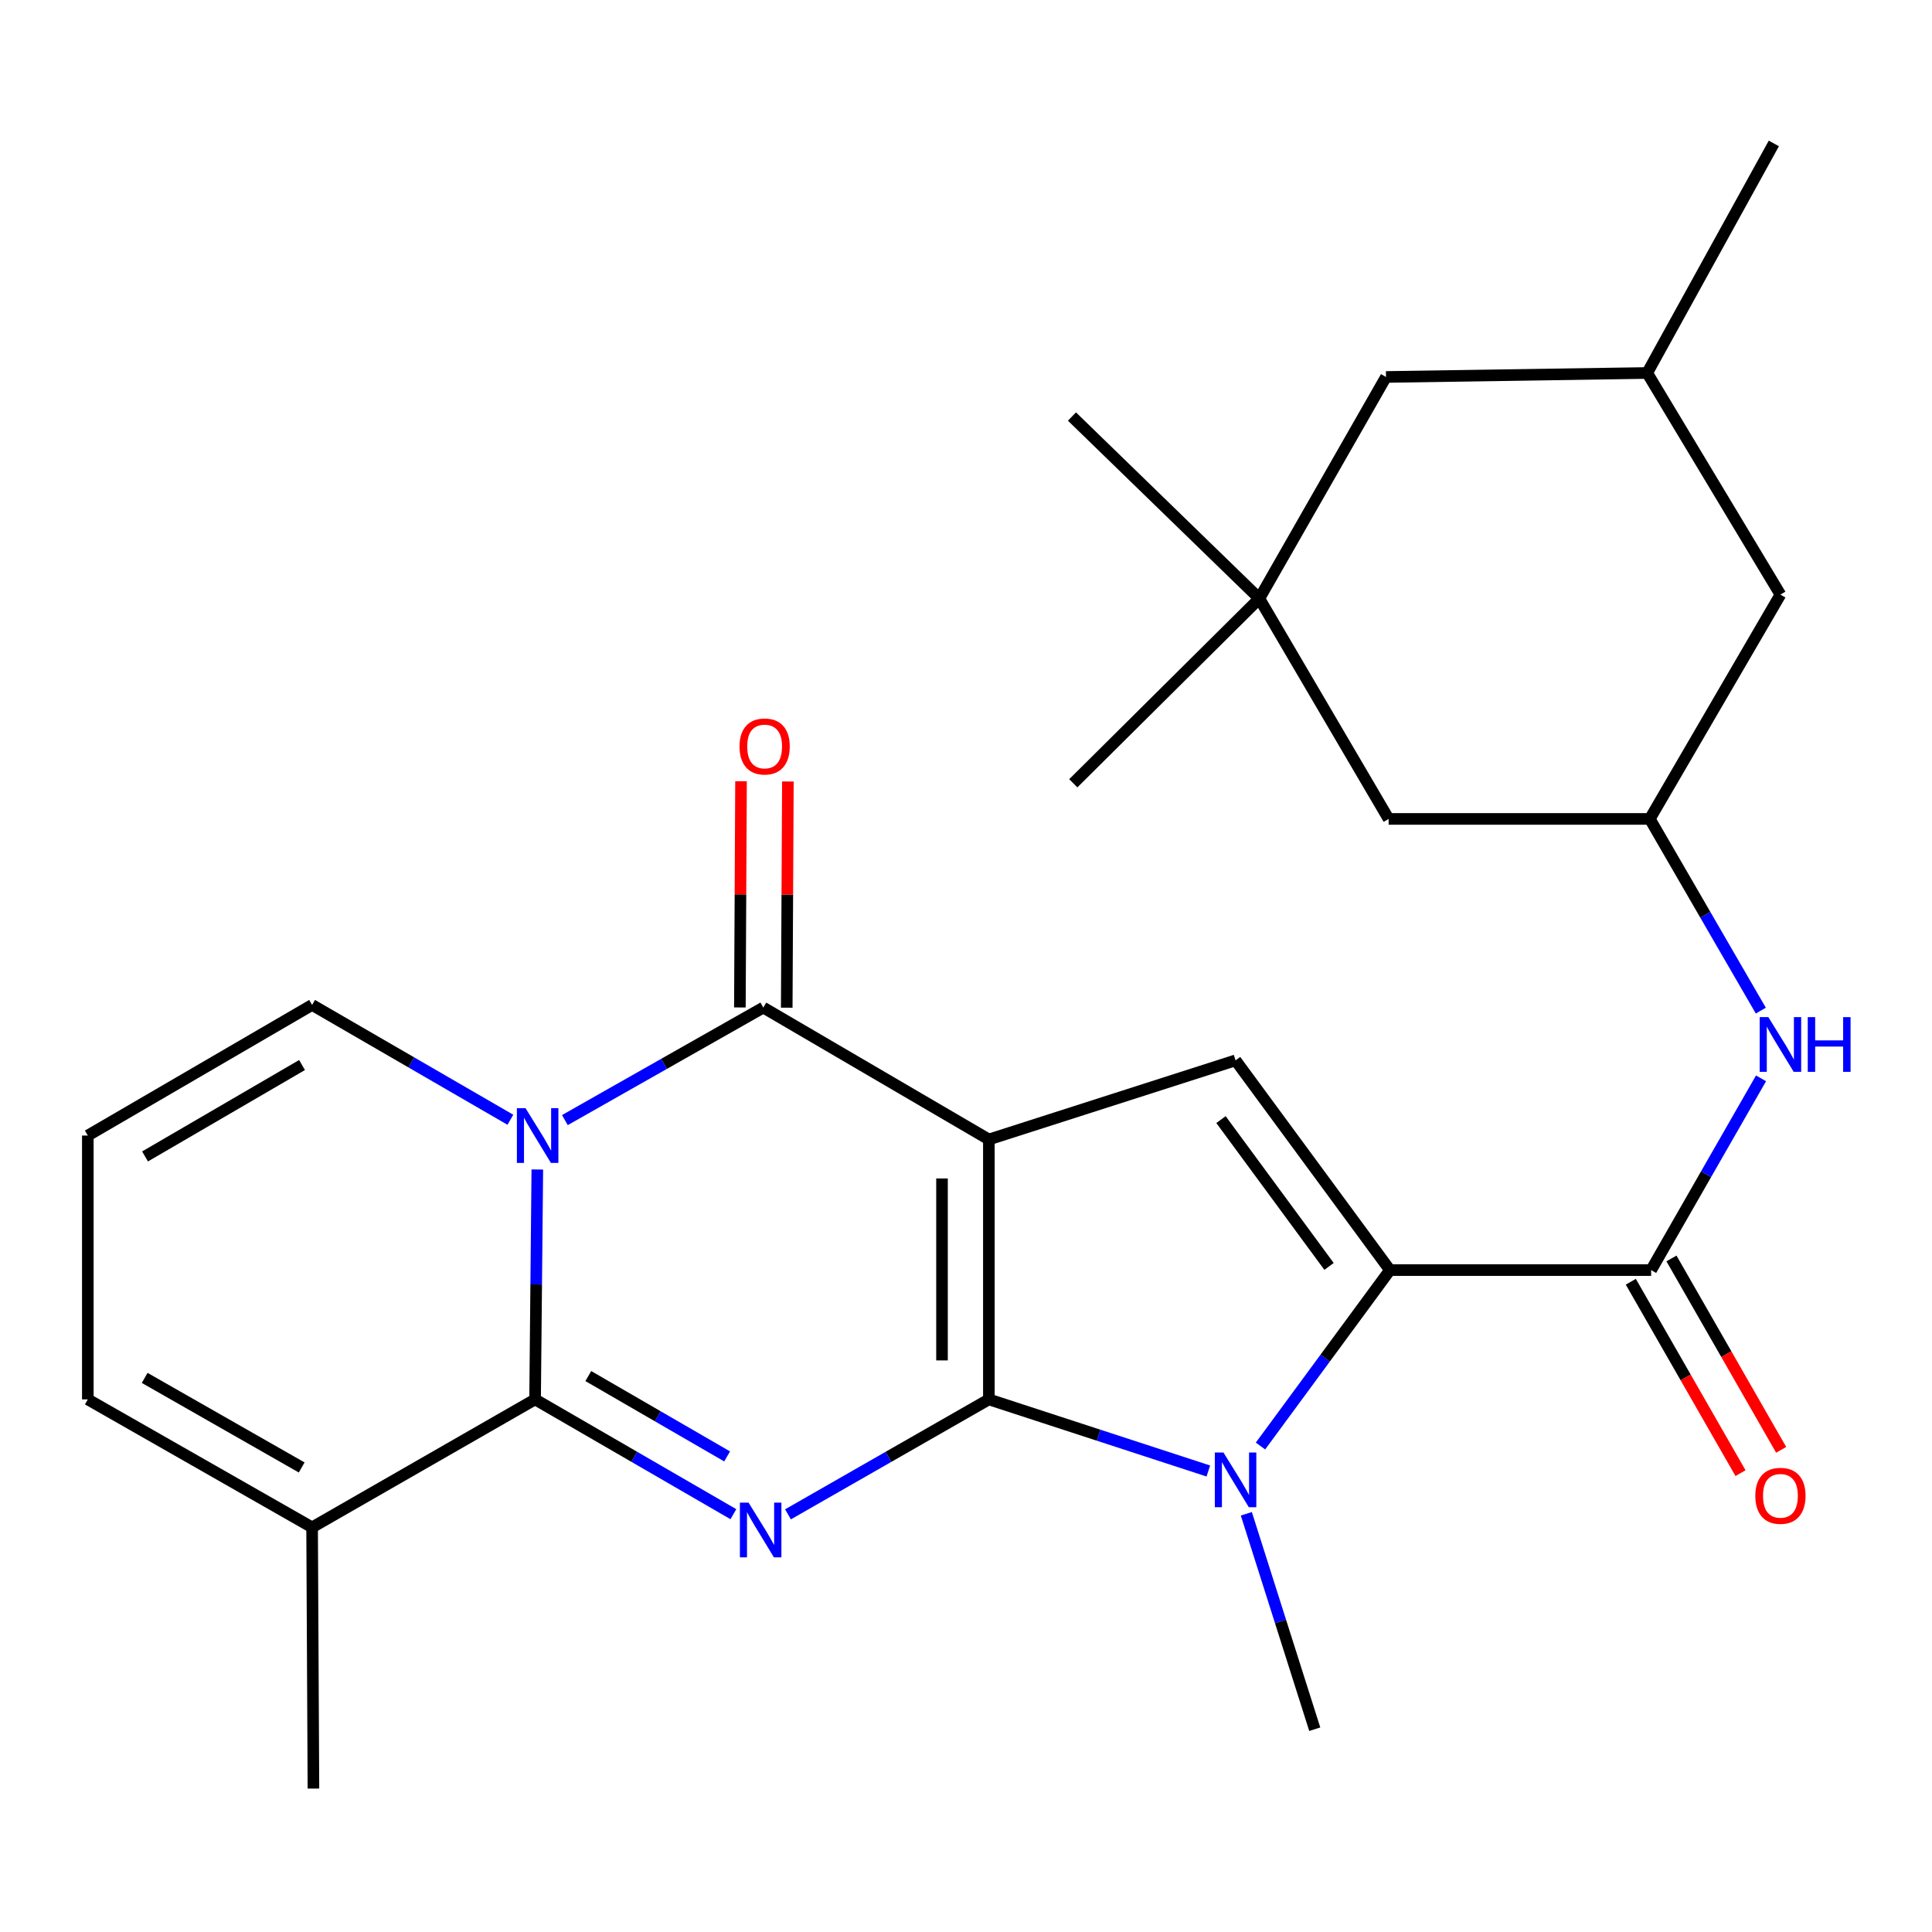 <?xml version='1.0' encoding='iso-8859-1'?>
<svg version='1.1' baseProfile='full'
              xmlns='http://www.w3.org/2000/svg'
                      xmlns:rdkit='http://www.rdkit.org/xml'
                      xmlns:xlink='http://www.w3.org/1999/xlink'
                  xml:space='preserve'
width='1000px' height='1000px' viewBox='0 0 1000 1000'>
<!-- END OF HEADER -->
<rect style='opacity:1.0;fill:#FFFFFF;stroke:none' width='1000' height='1000' x='0' y='0'> </rect>
<path class='bond-0' d='M 511.836,724.325 L 511.836,589.789' style='fill:none;fill-rule:evenodd;stroke:#000000;stroke-width:6px;stroke-linecap:butt;stroke-linejoin:miter;stroke-opacity:1' />
<path class='bond-0' d='M 487.583,704.145 L 487.583,609.97' style='fill:none;fill-rule:evenodd;stroke:#000000;stroke-width:6px;stroke-linecap:butt;stroke-linejoin:miter;stroke-opacity:1' />
<path class='bond-1' d='M 511.836,724.325 L 459.845,754.072' style='fill:none;fill-rule:evenodd;stroke:#000000;stroke-width:6px;stroke-linecap:butt;stroke-linejoin:miter;stroke-opacity:1' />
<path class='bond-1' d='M 459.845,754.072 L 407.854,783.818' style='fill:none;fill-rule:evenodd;stroke:#0000FF;stroke-width:6px;stroke-linecap:butt;stroke-linejoin:miter;stroke-opacity:1' />
<path class='bond-5' d='M 511.836,724.325 L 568.633,742.856' style='fill:none;fill-rule:evenodd;stroke:#000000;stroke-width:6px;stroke-linecap:butt;stroke-linejoin:miter;stroke-opacity:1' />
<path class='bond-5' d='M 568.633,742.856 L 625.429,761.386' style='fill:none;fill-rule:evenodd;stroke:#0000FF;stroke-width:6px;stroke-linecap:butt;stroke-linejoin:miter;stroke-opacity:1' />
<path class='bond-4' d='M 511.836,589.789 L 395.086,521.518' style='fill:none;fill-rule:evenodd;stroke:#000000;stroke-width:6px;stroke-linecap:butt;stroke-linejoin:miter;stroke-opacity:1' />
<path class='bond-7' d='M 511.836,589.789 L 639.527,548.842' style='fill:none;fill-rule:evenodd;stroke:#000000;stroke-width:6px;stroke-linecap:butt;stroke-linejoin:miter;stroke-opacity:1' />
<path class='bond-3' d='M 379.599,783.74 L 328.28,754.033' style='fill:none;fill-rule:evenodd;stroke:#0000FF;stroke-width:6px;stroke-linecap:butt;stroke-linejoin:miter;stroke-opacity:1' />
<path class='bond-3' d='M 328.28,754.033 L 276.961,724.325' style='fill:none;fill-rule:evenodd;stroke:#000000;stroke-width:6px;stroke-linecap:butt;stroke-linejoin:miter;stroke-opacity:1' />
<path class='bond-3' d='M 376.354,753.838 L 340.431,733.043' style='fill:none;fill-rule:evenodd;stroke:#0000FF;stroke-width:6px;stroke-linecap:butt;stroke-linejoin:miter;stroke-opacity:1' />
<path class='bond-3' d='M 340.431,733.043 L 304.507,712.248' style='fill:none;fill-rule:evenodd;stroke:#000000;stroke-width:6px;stroke-linecap:butt;stroke-linejoin:miter;stroke-opacity:1' />
<path class='bond-2' d='M 278.112,605.329 L 277.536,664.827' style='fill:none;fill-rule:evenodd;stroke:#0000FF;stroke-width:6px;stroke-linecap:butt;stroke-linejoin:miter;stroke-opacity:1' />
<path class='bond-2' d='M 277.536,664.827 L 276.961,724.325' style='fill:none;fill-rule:evenodd;stroke:#000000;stroke-width:6px;stroke-linecap:butt;stroke-linejoin:miter;stroke-opacity:1' />
<path class='bond-11' d='M 264.169,579.583 L 212.857,549.87' style='fill:none;fill-rule:evenodd;stroke:#0000FF;stroke-width:6px;stroke-linecap:butt;stroke-linejoin:miter;stroke-opacity:1' />
<path class='bond-11' d='M 212.857,549.87 L 161.545,520.157' style='fill:none;fill-rule:evenodd;stroke:#000000;stroke-width:6px;stroke-linecap:butt;stroke-linejoin:miter;stroke-opacity:1' />
<path class='bond-28' d='M 292.378,579.761 L 343.732,550.639' style='fill:none;fill-rule:evenodd;stroke:#0000FF;stroke-width:6px;stroke-linecap:butt;stroke-linejoin:miter;stroke-opacity:1' />
<path class='bond-28' d='M 343.732,550.639 L 395.086,521.518' style='fill:none;fill-rule:evenodd;stroke:#000000;stroke-width:6px;stroke-linecap:butt;stroke-linejoin:miter;stroke-opacity:1' />
<path class='bond-9' d='M 276.961,724.325 L 161.545,790.562' style='fill:none;fill-rule:evenodd;stroke:#000000;stroke-width:6px;stroke-linecap:butt;stroke-linejoin:miter;stroke-opacity:1' />
<path class='bond-13' d='M 407.212,521.579 L 407.51,463.038' style='fill:none;fill-rule:evenodd;stroke:#000000;stroke-width:6px;stroke-linecap:butt;stroke-linejoin:miter;stroke-opacity:1' />
<path class='bond-13' d='M 407.51,463.038 L 407.807,404.497' style='fill:none;fill-rule:evenodd;stroke:#FF0000;stroke-width:6px;stroke-linecap:butt;stroke-linejoin:miter;stroke-opacity:1' />
<path class='bond-13' d='M 382.96,521.456 L 383.257,462.915' style='fill:none;fill-rule:evenodd;stroke:#000000;stroke-width:6px;stroke-linecap:butt;stroke-linejoin:miter;stroke-opacity:1' />
<path class='bond-13' d='M 383.257,462.915 L 383.555,404.374' style='fill:none;fill-rule:evenodd;stroke:#FF0000;stroke-width:6px;stroke-linecap:butt;stroke-linejoin:miter;stroke-opacity:1' />
<path class='bond-6' d='M 652.426,748.456 L 685.927,702.928' style='fill:none;fill-rule:evenodd;stroke:#0000FF;stroke-width:6px;stroke-linecap:butt;stroke-linejoin:miter;stroke-opacity:1' />
<path class='bond-6' d='M 685.927,702.928 L 719.427,657.401' style='fill:none;fill-rule:evenodd;stroke:#000000;stroke-width:6px;stroke-linecap:butt;stroke-linejoin:miter;stroke-opacity:1' />
<path class='bond-22' d='M 645.1,783.531 L 662.807,839.284' style='fill:none;fill-rule:evenodd;stroke:#0000FF;stroke-width:6px;stroke-linecap:butt;stroke-linejoin:miter;stroke-opacity:1' />
<path class='bond-22' d='M 662.807,839.284 L 680.514,895.038' style='fill:none;fill-rule:evenodd;stroke:#000000;stroke-width:6px;stroke-linecap:butt;stroke-linejoin:miter;stroke-opacity:1' />
<path class='bond-8' d='M 719.427,657.401 L 854.623,657.401' style='fill:none;fill-rule:evenodd;stroke:#000000;stroke-width:6px;stroke-linecap:butt;stroke-linejoin:miter;stroke-opacity:1' />
<path class='bond-27' d='M 719.427,657.401 L 639.527,548.842' style='fill:none;fill-rule:evenodd;stroke:#000000;stroke-width:6px;stroke-linecap:butt;stroke-linejoin:miter;stroke-opacity:1' />
<path class='bond-27' d='M 687.909,655.493 L 631.979,579.502' style='fill:none;fill-rule:evenodd;stroke:#000000;stroke-width:6px;stroke-linecap:butt;stroke-linejoin:miter;stroke-opacity:1' />
<path class='bond-10' d='M 854.623,657.401 L 883.063,607.775' style='fill:none;fill-rule:evenodd;stroke:#000000;stroke-width:6px;stroke-linecap:butt;stroke-linejoin:miter;stroke-opacity:1' />
<path class='bond-10' d='M 883.063,607.775 L 911.504,558.148' style='fill:none;fill-rule:evenodd;stroke:#0000FF;stroke-width:6px;stroke-linecap:butt;stroke-linejoin:miter;stroke-opacity:1' />
<path class='bond-16' d='M 844.102,663.431 L 872.496,712.964' style='fill:none;fill-rule:evenodd;stroke:#000000;stroke-width:6px;stroke-linecap:butt;stroke-linejoin:miter;stroke-opacity:1' />
<path class='bond-16' d='M 872.496,712.964 L 900.889,762.497' style='fill:none;fill-rule:evenodd;stroke:#FF0000;stroke-width:6px;stroke-linecap:butt;stroke-linejoin:miter;stroke-opacity:1' />
<path class='bond-16' d='M 865.143,651.37 L 893.537,700.903' style='fill:none;fill-rule:evenodd;stroke:#000000;stroke-width:6px;stroke-linecap:butt;stroke-linejoin:miter;stroke-opacity:1' />
<path class='bond-16' d='M 893.537,700.903 L 921.93,750.436' style='fill:none;fill-rule:evenodd;stroke:#FF0000;stroke-width:6px;stroke-linecap:butt;stroke-linejoin:miter;stroke-opacity:1' />
<path class='bond-17' d='M 161.545,790.562 L 45.455,724.325' style='fill:none;fill-rule:evenodd;stroke:#000000;stroke-width:6px;stroke-linecap:butt;stroke-linejoin:miter;stroke-opacity:1' />
<path class='bond-17' d='M 156.15,759.561 L 74.887,713.195' style='fill:none;fill-rule:evenodd;stroke:#000000;stroke-width:6px;stroke-linecap:butt;stroke-linejoin:miter;stroke-opacity:1' />
<path class='bond-23' d='M 161.545,790.562 L 162.232,925.758' style='fill:none;fill-rule:evenodd;stroke:#000000;stroke-width:6px;stroke-linecap:butt;stroke-linejoin:miter;stroke-opacity:1' />
<path class='bond-12' d='M 911.393,523.091 L 882.665,473.482' style='fill:none;fill-rule:evenodd;stroke:#0000FF;stroke-width:6px;stroke-linecap:butt;stroke-linejoin:miter;stroke-opacity:1' />
<path class='bond-12' d='M 882.665,473.482 L 853.936,423.873' style='fill:none;fill-rule:evenodd;stroke:#000000;stroke-width:6px;stroke-linecap:butt;stroke-linejoin:miter;stroke-opacity:1' />
<path class='bond-29' d='M 161.545,520.157 L 45.455,587.755' style='fill:none;fill-rule:evenodd;stroke:#000000;stroke-width:6px;stroke-linecap:butt;stroke-linejoin:miter;stroke-opacity:1' />
<path class='bond-29' d='M 156.335,551.255 L 75.072,598.574' style='fill:none;fill-rule:evenodd;stroke:#000000;stroke-width:6px;stroke-linecap:butt;stroke-linejoin:miter;stroke-opacity:1' />
<path class='bond-18' d='M 853.936,423.873 L 718.753,423.873' style='fill:none;fill-rule:evenodd;stroke:#000000;stroke-width:6px;stroke-linecap:butt;stroke-linejoin:miter;stroke-opacity:1' />
<path class='bond-20' d='M 853.936,423.873 L 921.547,307.77' style='fill:none;fill-rule:evenodd;stroke:#000000;stroke-width:6px;stroke-linecap:butt;stroke-linejoin:miter;stroke-opacity:1' />
<path class='bond-14' d='M 651.829,309.804 L 718.753,423.873' style='fill:none;fill-rule:evenodd;stroke:#000000;stroke-width:6px;stroke-linecap:butt;stroke-linejoin:miter;stroke-opacity:1' />
<path class='bond-24' d='M 651.829,309.804 L 555.532,405.428' style='fill:none;fill-rule:evenodd;stroke:#000000;stroke-width:6px;stroke-linecap:butt;stroke-linejoin:miter;stroke-opacity:1' />
<path class='bond-25' d='M 651.829,309.804 L 554.844,215.595' style='fill:none;fill-rule:evenodd;stroke:#000000;stroke-width:6px;stroke-linecap:butt;stroke-linejoin:miter;stroke-opacity:1' />
<path class='bond-30' d='M 651.829,309.804 L 717.392,195.115' style='fill:none;fill-rule:evenodd;stroke:#000000;stroke-width:6px;stroke-linecap:butt;stroke-linejoin:miter;stroke-opacity:1' />
<path class='bond-15' d='M 45.455,587.755 L 45.455,724.325' style='fill:none;fill-rule:evenodd;stroke:#000000;stroke-width:6px;stroke-linecap:butt;stroke-linejoin:miter;stroke-opacity:1' />
<path class='bond-19' d='M 717.392,195.115 L 852.588,193.054' style='fill:none;fill-rule:evenodd;stroke:#000000;stroke-width:6px;stroke-linecap:butt;stroke-linejoin:miter;stroke-opacity:1' />
<path class='bond-21' d='M 921.547,307.77 L 852.588,193.054' style='fill:none;fill-rule:evenodd;stroke:#000000;stroke-width:6px;stroke-linecap:butt;stroke-linejoin:miter;stroke-opacity:1' />
<path class='bond-26' d='M 852.588,193.054 L 918.138,74.242' style='fill:none;fill-rule:evenodd;stroke:#000000;stroke-width:6px;stroke-linecap:butt;stroke-linejoin:miter;stroke-opacity:1' />
<path  class='atom-2' d='M 387.451 777.75
L 396.731 792.75
Q 397.651 794.23, 399.131 796.91
Q 400.611 799.59, 400.691 799.75
L 400.691 777.75
L 404.451 777.75
L 404.451 806.07
L 400.571 806.07
L 390.611 789.67
Q 389.451 787.75, 388.211 785.55
Q 387.011 783.35, 386.651 782.67
L 386.651 806.07
L 382.971 806.07
L 382.971 777.75
L 387.451 777.75
' fill='#0000FF'/>
<path  class='atom-3' d='M 272.022 573.595
L 281.302 588.595
Q 282.222 590.075, 283.702 592.755
Q 285.182 595.435, 285.262 595.595
L 285.262 573.595
L 289.022 573.595
L 289.022 601.915
L 285.142 601.915
L 275.182 585.515
Q 274.022 583.595, 272.782 581.395
Q 271.582 579.195, 271.222 578.515
L 271.222 601.915
L 267.542 601.915
L 267.542 573.595
L 272.022 573.595
' fill='#0000FF'/>
<path  class='atom-6' d='M 633.267 751.826
L 642.547 766.826
Q 643.467 768.306, 644.947 770.986
Q 646.427 773.666, 646.507 773.826
L 646.507 751.826
L 650.267 751.826
L 650.267 780.146
L 646.387 780.146
L 636.427 763.746
Q 635.267 761.826, 634.027 759.626
Q 632.827 757.426, 632.467 756.746
L 632.467 780.146
L 628.787 780.146
L 628.787 751.826
L 633.267 751.826
' fill='#0000FF'/>
<path  class='atom-11' d='M 915.287 526.463
L 924.567 541.463
Q 925.487 542.943, 926.967 545.623
Q 928.447 548.303, 928.527 548.463
L 928.527 526.463
L 932.287 526.463
L 932.287 554.783
L 928.407 554.783
L 918.447 538.383
Q 917.287 536.463, 916.047 534.263
Q 914.847 532.063, 914.487 531.383
L 914.487 554.783
L 910.807 554.783
L 910.807 526.463
L 915.287 526.463
' fill='#0000FF'/>
<path  class='atom-11' d='M 935.687 526.463
L 939.527 526.463
L 939.527 538.503
L 954.007 538.503
L 954.007 526.463
L 957.847 526.463
L 957.847 554.783
L 954.007 554.783
L 954.007 541.703
L 939.527 541.703
L 939.527 554.783
L 935.687 554.783
L 935.687 526.463
' fill='#0000FF'/>
<path  class='atom-14' d='M 382.773 386.375
Q 382.773 379.575, 386.133 375.775
Q 389.493 371.975, 395.773 371.975
Q 402.053 371.975, 405.413 375.775
Q 408.773 379.575, 408.773 386.375
Q 408.773 393.255, 405.373 397.175
Q 401.973 401.055, 395.773 401.055
Q 389.533 401.055, 386.133 397.175
Q 382.773 393.295, 382.773 386.375
M 395.773 397.855
Q 400.093 397.855, 402.413 394.975
Q 404.773 392.055, 404.773 386.375
Q 404.773 380.815, 402.413 378.015
Q 400.093 375.175, 395.773 375.175
Q 391.453 375.175, 389.093 377.975
Q 386.773 380.775, 386.773 386.375
Q 386.773 392.095, 389.093 394.975
Q 391.453 397.855, 395.773 397.855
' fill='#FF0000'/>
<path  class='atom-17' d='M 908.547 774.231
Q 908.547 767.431, 911.907 763.631
Q 915.267 759.831, 921.547 759.831
Q 927.827 759.831, 931.187 763.631
Q 934.547 767.431, 934.547 774.231
Q 934.547 781.111, 931.147 785.031
Q 927.747 788.911, 921.547 788.911
Q 915.307 788.911, 911.907 785.031
Q 908.547 781.151, 908.547 774.231
M 921.547 785.711
Q 925.867 785.711, 928.187 782.831
Q 930.547 779.911, 930.547 774.231
Q 930.547 768.671, 928.187 765.871
Q 925.867 763.031, 921.547 763.031
Q 917.227 763.031, 914.867 765.831
Q 912.547 768.631, 912.547 774.231
Q 912.547 779.951, 914.867 782.831
Q 917.227 785.711, 921.547 785.711
' fill='#FF0000'/>
</svg>
